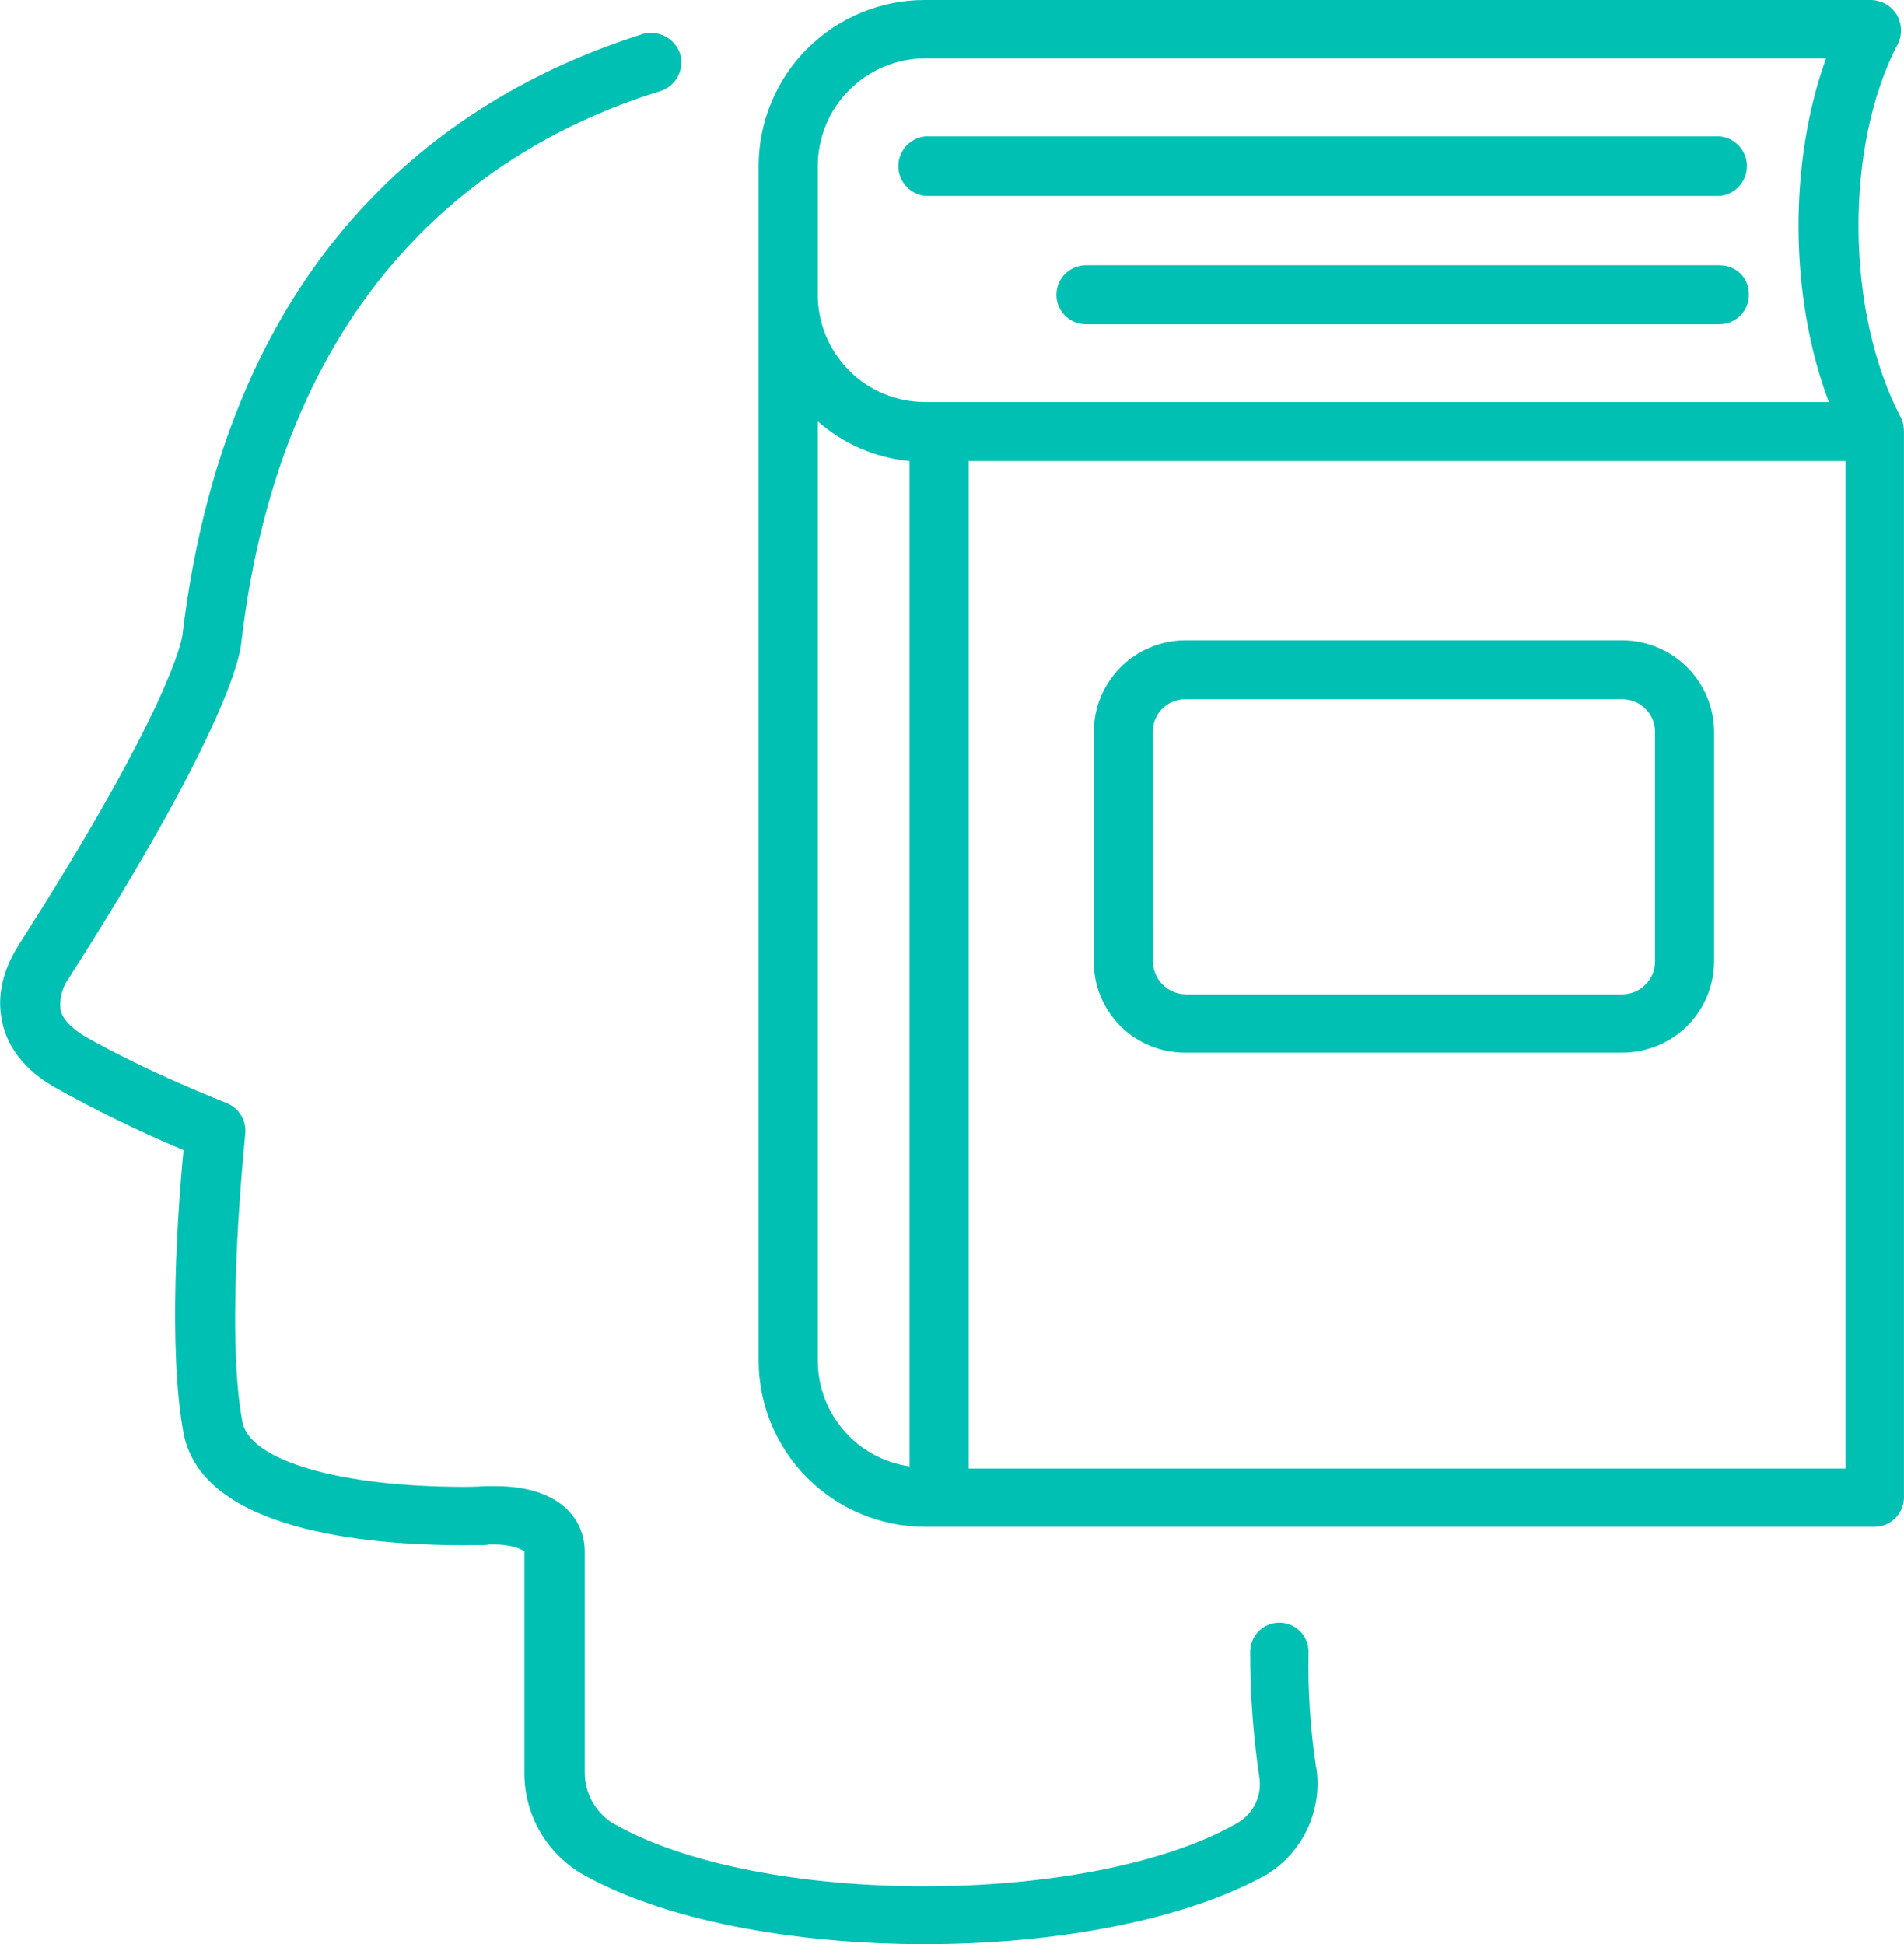 <?xml version="1.0" encoding="UTF-8"?>
<svg xmlns="http://www.w3.org/2000/svg" xmlns:xlink="http://www.w3.org/1999/xlink" fill="none" height="48" viewBox="0 0 47 48" width="47">
  <clipPath id="a" fill="#00bfb3">
    <path d="m0 0h47v48h-47z" fill="#00bfb3"></path>
  </clipPath>
  <g clip-path="url(#a)">
    <path d="m32.494 43.646c.077.513 0 1.036-.219 1.506-.22.47-.573.864-1.016 1.134-2.026 1.131-5.218 1.714-8.428 1.714-3.245 0-6.488-.588-8.514-1.763-.422-.259-.769-.623-1.01-1.055-.24-.432-.366-.919-.363-1.414v-5.466c-.035-.034-.276-.171-.755-.171h-.121c-.018.018-.258.018-.636.018-2.385 0-6.436-.36-6.9-2.76-.392-2.074-.137-5.639 0-6.994-1.105-.463-2.183-.99-3.227-1.577-.855-.501-1.167-1.151-1.248-1.582-.223-.98.326-1.763.392-1.886 3.776-5.897 4.034-7.56 4.051-7.646 1.148-9.703 6.812-13.422 11.36-14.863.187-.053.387-.033.559.056.172.089.304.241.368.424.057.186.039.388-.051.561-.09.173-.244.304-.43.365-4.136 1.273-9.303 4.714-10.35 13.616-.017.257-.294 2.091-4.274 8.314-.152.221-.219.488-.188.754.051.222.239.429.566.635 1.579.908 3.531 1.665 3.531 1.665.148.059.273.164.357.3.084.136.121.295.107.453 0 .069-.515 4.817-.069 7.132.188.942 2.385 1.594 5.475 1.594.309 0 .515-.018.549-.018h.208c1.631 0 2.215.841 2.215 1.611v5.469c.002.24.062.477.176.689s.277.393.476.528c3.587 2.108 11.826 2.108 15.466.018.195-.115.351-.286.446-.491s.125-.435.086-.657c-.15-1.016-.224-2.041-.223-3.068-.002-.191.071-.375.205-.512.134-.137.316-.215.507-.217.191-.002.376.071.512.205.137.133.215.316.217.506-.019.964.044 1.928.188 2.881zm14.505-33v26.313c.001.096-.017.191-.052.279-.036.089-.088.17-.155.238-.067.068-.147.123-.235.161s-.183.057-.279.059h-23.443c-1.088-.001-2.131-.433-2.901-1.201s-1.204-1.809-1.207-2.895v-29.504c0-.538.106-1.071.313-1.568.206-.497.508-.949.889-1.329.381-.38.833-.682 1.331-.888s1.031-.312 1.57-.311h23.327c.129-.003.256.027.37.087.114.06.211.148.282.256.067.107.106.228.115.354.009.126-.013.251-.064.366-1.339 2.519-1.305 6.668.069 9.257 0 .017.018.017.018.034.002.018.008.035.017.051.021.078.033.159.034.24zm-26.812-6.548v3.171c-.002.348.065.693.198 1.015.132.322.326.615.572.862.246.247.538.443.859.577.322.134.666.203 1.015.204h22.315c-.981-2.589-.996-5.931-.069-8.486h-22.246c-.703.004-1.375.286-1.871.784-.495.498-.773 1.172-.773 1.874zm2.266 32.108v-24.822c-.84-.08-1.633-.423-2.266-.98v23.196c.001.634.231 1.246.647 1.724.416.478.991.791 1.619.881zm23.104-24.822h-21.646v24.874h21.646zm-22.709-6.548h19.602c.184-.016.355-.101.479-.237.124-.136.194-.314.194-.498s-.069-.362-.194-.498c-.124-.136-.295-.22-.479-.237h-19.602c-.184.016-.355.101-.479.237-.124.136-.194.314-.194.498s.069.362.194.498c.124.136.295.22.479.237zm19.602 1.714h-15.616c-.098-.004-.196.013-.287.048-.092.035-.175.088-.246.156-.071.068-.127.149-.165.24-.038.09-.058.187-.058.285s.02.195.058.285c.038.09.095.172.165.24s.154.121.246.156c.092.035.189.051.287.048h15.616c.096-.001.191-.021.279-.058.088-.038.168-.092.235-.161.067-.068.12-.149.155-.238s.053-.184.052-.279c.002-.095-.015-.19-.05-.278-.035-.088-.088-.169-.156-.236-.067-.067-.148-.12-.236-.156-.088-.035-.183-.052-.279-.05zm-15.448 17.177v-5.657c-0-.297.058-.592.172-.866.114-.275.281-.524.491-.734.21-.21.46-.377.735-.49.275-.114.57-.172.867-.172h10.78c.6.002 1.175.241 1.6.665.424.424.664.998.666 1.597v5.657c0.0.297-.058.592-.172.866-.114.275-.281.524-.491.734-.21.21-.46.377-.735.49s-.57.172-.867.172h-10.78c-.298.003-.595-.053-.871-.166-.276-.113-.527-.279-.739-.49-.211-.211-.378-.462-.491-.738s-.169-.572-.166-.87zm1.458 0c-.001.216.084.423.234.577.151.154.357.242.573.246h10.78c.107-0.0.213-.022.312-.064.099-.042.188-.103.264-.179.075-.077.134-.167.174-.267.04-.1.059-.206.057-.313v-5.657c0-.106-.021-.211-.061-.309s-.1-.187-.175-.262-.164-.134-.262-.175c-.098-.041-.203-.061-.309-.061h-10.78c-.106-.002-.212.018-.311.058-.099.04-.188.099-.264.174-.075.075-.135.165-.175.263s-.06.204-.058.31z" fill="#00bfb3"></path>
  </g>
</svg>
